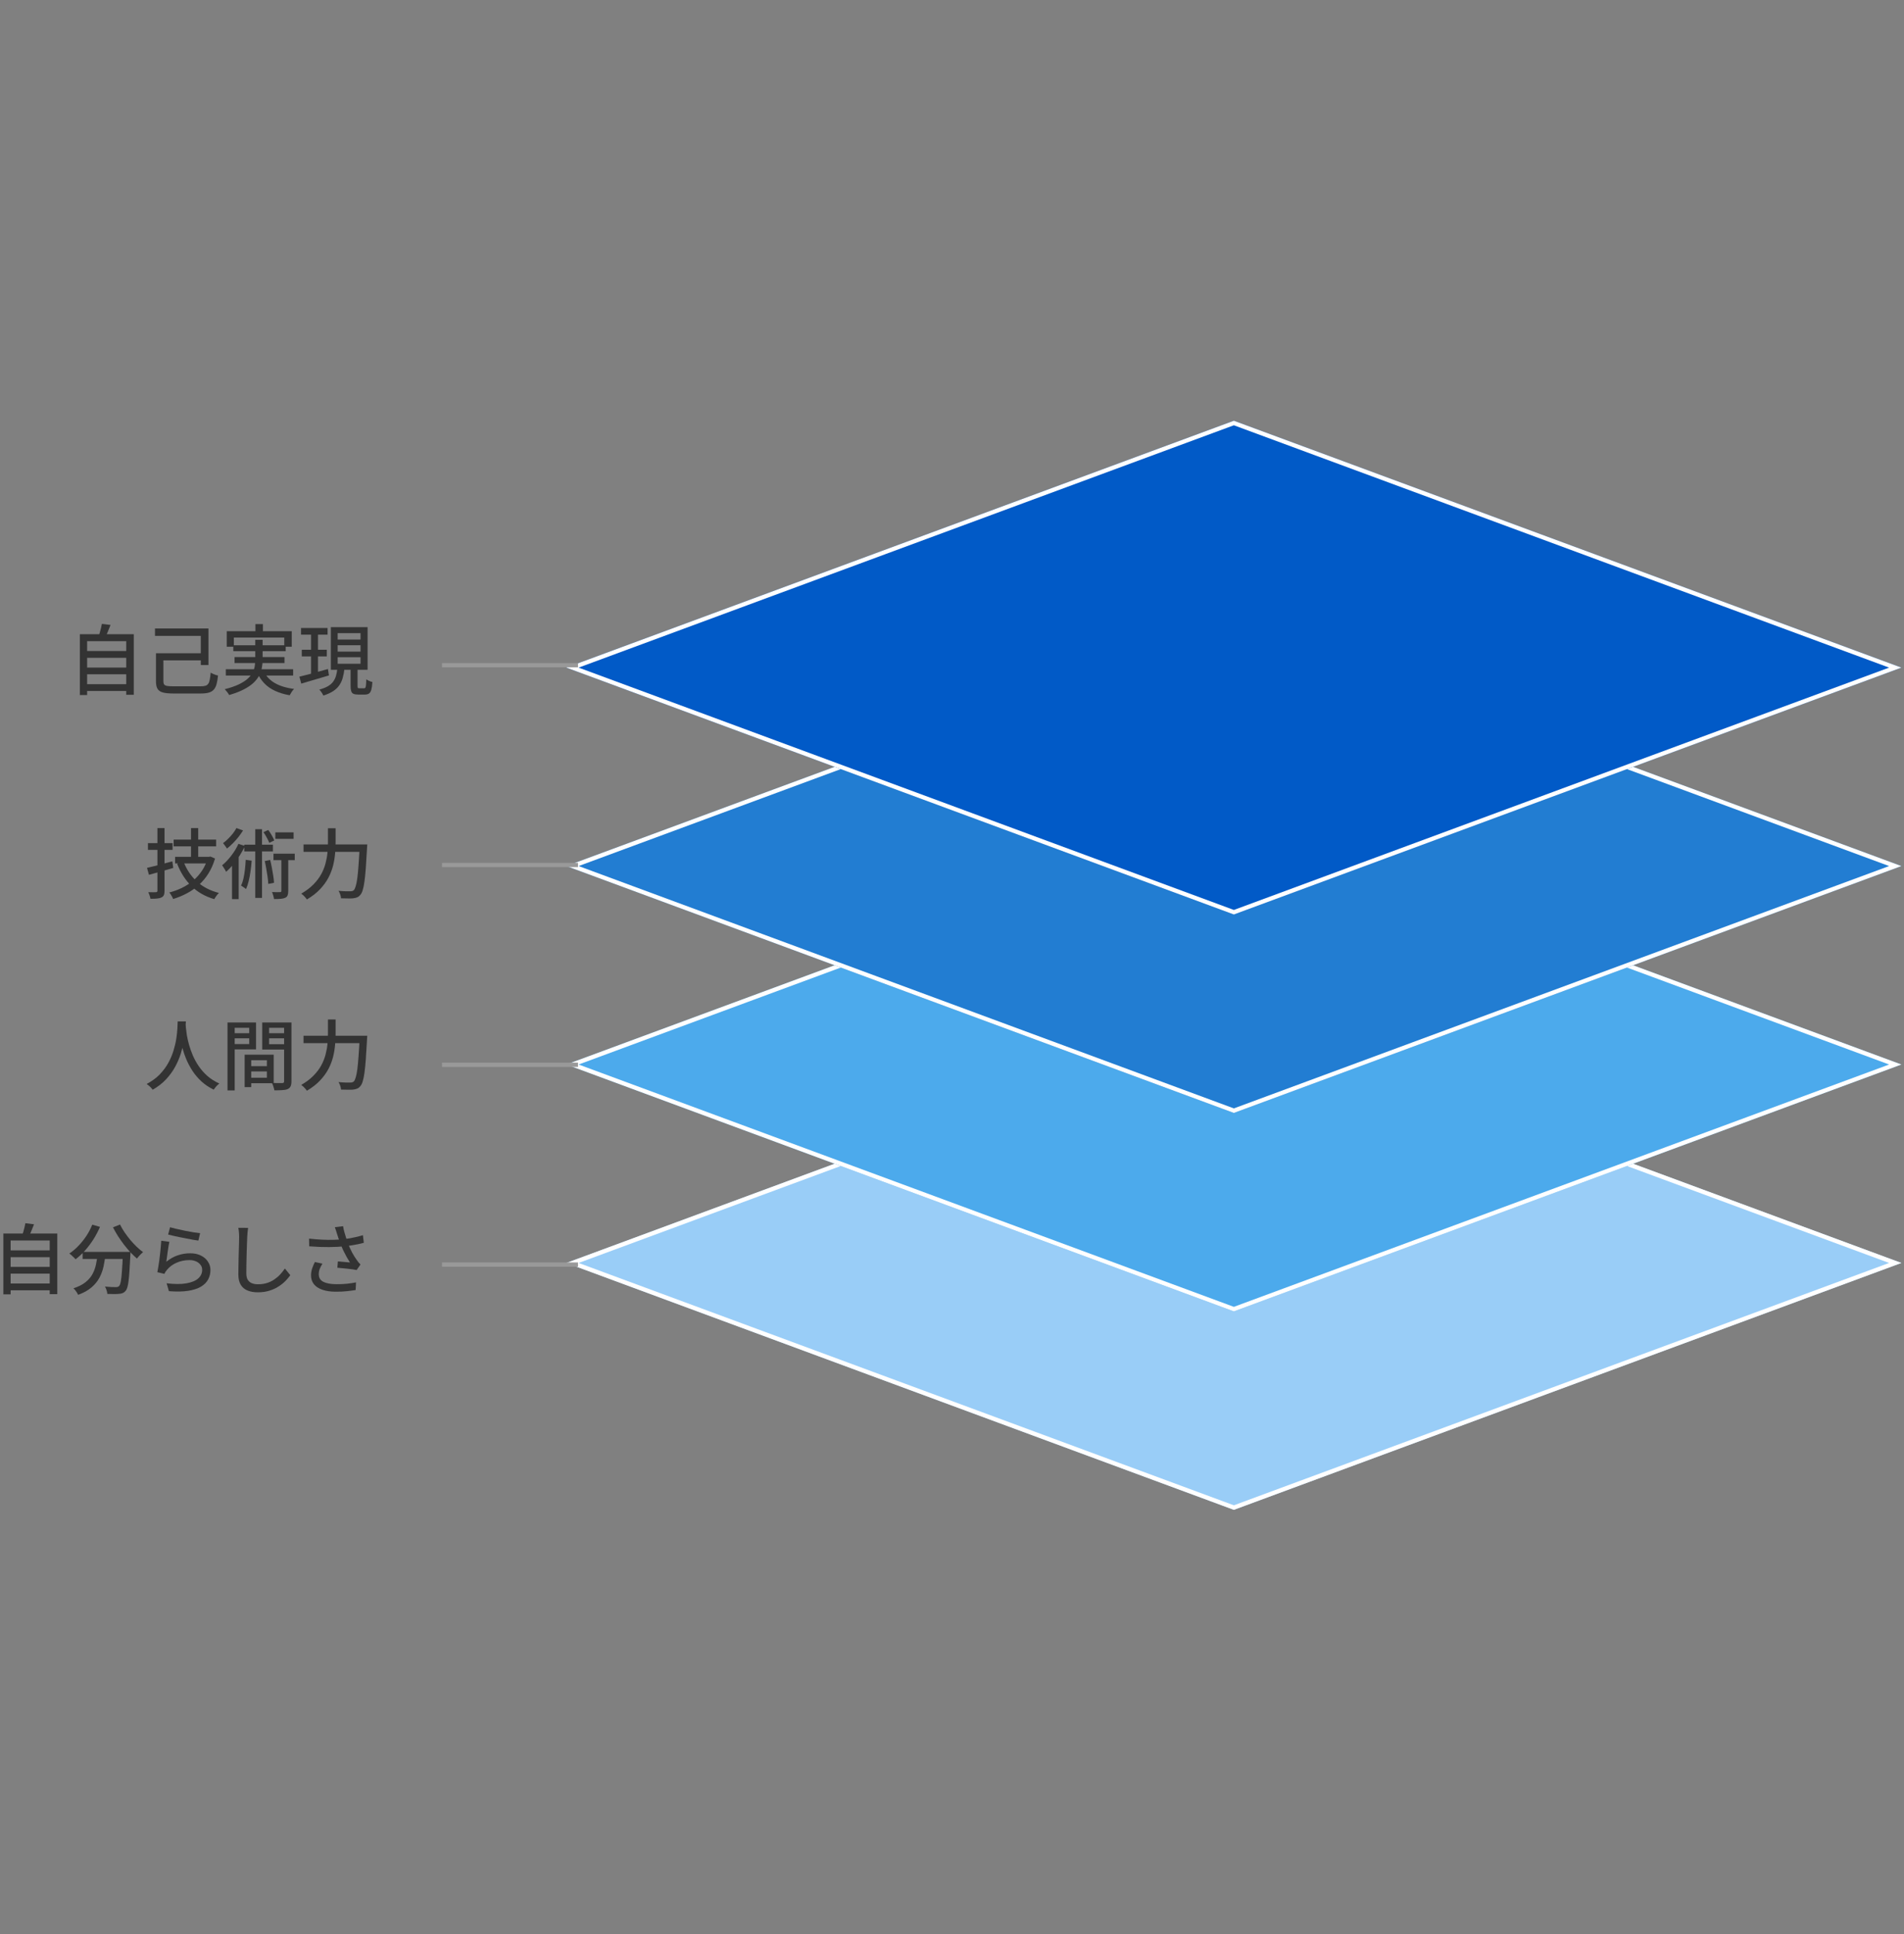 <svg width="448" height="455" viewBox="0 0 448 455" fill="none" xmlns="http://www.w3.org/2000/svg">
<rect x="0" y="0" width="448" height="455" fill="#808080" stroke="none"/>
<path d="M70.828 147.743H77.074V149.309H70.828V147.743ZM71.008 152.855H76.894V154.421H71.008V152.855ZM70.45 159.191C71.014 159.059 71.662 158.897 72.394 158.705C73.126 158.513 73.9 158.303 74.716 158.075C75.544 157.847 76.36 157.619 77.164 157.391L77.398 158.903C76.27 159.239 75.13 159.575 73.978 159.911C72.826 160.247 71.794 160.553 70.882 160.829L70.45 159.191ZM79.45 151.793V153.305H84.832V151.793H79.45ZM79.45 154.619V156.149H84.832V154.619H79.45ZM79.45 148.949V150.461H84.832V148.949H79.45ZM77.848 147.545H86.488V157.571H77.848V147.545ZM82.492 156.905H84.13V161.387C84.13 161.627 84.154 161.777 84.202 161.837C84.262 161.897 84.388 161.927 84.58 161.927C84.628 161.927 84.724 161.927 84.868 161.927C85.024 161.927 85.18 161.927 85.336 161.927C85.504 161.927 85.624 161.927 85.696 161.927C85.816 161.927 85.906 161.879 85.966 161.783C86.038 161.687 86.086 161.489 86.11 161.189C86.146 160.889 86.17 160.433 86.182 159.821C86.302 159.905 86.446 159.989 86.614 160.073C86.782 160.157 86.956 160.235 87.136 160.307C87.316 160.367 87.478 160.415 87.622 160.451C87.574 161.231 87.49 161.831 87.37 162.251C87.25 162.683 87.07 162.983 86.83 163.151C86.59 163.319 86.272 163.403 85.876 163.403C85.804 163.403 85.696 163.403 85.552 163.403C85.408 163.403 85.252 163.403 85.084 163.403C84.916 163.403 84.76 163.403 84.616 163.403C84.472 163.403 84.364 163.403 84.292 163.403C83.8 163.403 83.422 163.343 83.158 163.223C82.906 163.103 82.732 162.893 82.636 162.593C82.54 162.305 82.492 161.903 82.492 161.387V156.905ZM79.378 157.283H81.052C80.968 158.051 80.836 158.759 80.656 159.407C80.488 160.055 80.224 160.643 79.864 161.171C79.516 161.699 79.036 162.167 78.424 162.575C77.812 162.983 77.032 163.337 76.084 163.637C76.024 163.493 75.94 163.331 75.832 163.151C75.736 162.983 75.622 162.815 75.49 162.647C75.37 162.479 75.25 162.341 75.13 162.233C75.97 162.005 76.654 161.735 77.182 161.423C77.71 161.111 78.118 160.751 78.406 160.343C78.706 159.923 78.928 159.461 79.072 158.957C79.216 158.441 79.318 157.883 79.378 157.283ZM73.186 148.373H74.824V158.957L73.186 159.227V148.373Z" fill="#333333"/>
<path d="M60.1 146.826H61.864V149.544H60.1V146.826ZM53.35 148.5H68.65V152.154H66.886V149.994H55.024V152.154H53.35V148.5ZM54.898 151.812H67.228V153.198H54.898V151.812ZM53.134 157.446H68.974V158.922H53.134V157.446ZM55.186 154.584H66.94V155.988H55.186V154.584ZM61.99 157.77C62.542 158.994 63.418 159.96 64.618 160.668C65.83 161.376 67.354 161.844 69.19 162.072C69.022 162.24 68.836 162.474 68.632 162.774C68.44 163.074 68.284 163.338 68.164 163.566C66.856 163.338 65.704 162.99 64.708 162.522C63.712 162.066 62.866 161.472 62.17 160.74C61.474 160.008 60.904 159.132 60.46 158.112L61.99 157.77ZM60.064 150.516H61.792V155.232C61.792 155.844 61.732 156.462 61.612 157.086C61.504 157.71 61.294 158.322 60.982 158.922C60.67 159.522 60.22 160.098 59.632 160.65C59.044 161.202 58.282 161.718 57.346 162.198C56.422 162.678 55.282 163.116 53.926 163.512C53.866 163.392 53.776 163.248 53.656 163.08C53.536 162.912 53.404 162.744 53.26 162.576C53.128 162.408 53.002 162.264 52.882 162.144C54.19 161.808 55.276 161.436 56.14 161.028C57.016 160.608 57.712 160.17 58.228 159.714C58.756 159.246 59.152 158.76 59.416 158.256C59.68 157.752 59.854 157.242 59.938 156.726C60.022 156.21 60.064 155.7 60.064 155.196V150.516Z" fill="#333333"/>
<path d="M37.582 153.684H48.022V155.358H37.582V153.684ZM36.466 147.852H49.048V156.456H47.248V149.598H36.466V147.852ZM36.7 153.684H38.446V160.308C38.446 160.62 38.506 160.86 38.626 161.028C38.746 161.196 38.974 161.31 39.31 161.37C39.646 161.43 40.138 161.46 40.786 161.46C40.978 161.46 41.278 161.46 41.686 161.46C42.106 161.46 42.58 161.46 43.108 161.46C43.636 161.46 44.17 161.46 44.71 161.46C45.25 161.46 45.742 161.46 46.186 161.46C46.63 161.46 46.966 161.46 47.194 161.46C47.662 161.46 48.04 161.418 48.328 161.334C48.616 161.25 48.838 161.094 48.994 160.866C49.162 160.638 49.282 160.314 49.354 159.894C49.438 159.474 49.51 158.928 49.57 158.256C49.726 158.34 49.906 158.43 50.11 158.526C50.314 158.622 50.518 158.706 50.722 158.778C50.938 158.85 51.13 158.898 51.298 158.922C51.214 159.762 51.094 160.458 50.938 161.01C50.782 161.55 50.554 161.976 50.254 162.288C49.966 162.6 49.576 162.822 49.084 162.954C48.604 163.086 47.98 163.152 47.212 163.152C47.08 163.152 46.852 163.152 46.528 163.152C46.204 163.152 45.82 163.152 45.376 163.152C44.932 163.152 44.47 163.152 43.99 163.152C43.51 163.152 43.048 163.152 42.604 163.152C42.172 163.152 41.794 163.152 41.47 163.152C41.158 163.152 40.936 163.152 40.804 163.152C39.772 163.152 38.956 163.074 38.356 162.918C37.756 162.762 37.33 162.48 37.078 162.072C36.826 161.664 36.7 161.082 36.7 160.326V153.684Z" fill="#333333"/>
<path d="M19.942 153.161H30.112V154.763H19.942V153.161ZM19.942 157.049H30.112V158.633H19.942V157.049ZM19.942 160.955H30.112V162.557H19.942V160.955ZM18.79 149.201H31.48V163.457H29.698V150.839H20.5V163.511H18.79V149.201ZM23.974 146.771L26.008 147.023C25.792 147.575 25.57 148.127 25.342 148.679C25.114 149.231 24.898 149.711 24.694 150.119L23.164 149.831C23.272 149.531 23.374 149.207 23.47 148.859C23.578 148.499 23.674 148.139 23.758 147.779C23.854 147.407 23.926 147.071 23.974 146.771Z" fill="#333333"/>
<path d="M71.422 198.66H85.318V200.406H71.422V198.66ZM84.634 198.66H86.416C86.416 198.66 86.41 198.72 86.398 198.84C86.398 198.948 86.392 199.068 86.38 199.2C86.38 199.32 86.374 199.422 86.362 199.506C86.266 201.342 86.17 202.908 86.074 204.204C85.978 205.5 85.87 206.574 85.75 207.426C85.63 208.266 85.492 208.932 85.336 209.424C85.192 209.904 85.018 210.258 84.814 210.486C84.574 210.786 84.322 210.99 84.058 211.098C83.806 211.206 83.494 211.284 83.122 211.332C82.81 211.368 82.39 211.38 81.862 211.368C81.334 211.368 80.794 211.356 80.242 211.332C80.23 211.08 80.17 210.786 80.062 210.45C79.954 210.114 79.816 209.82 79.648 209.568C80.248 209.628 80.8 209.664 81.304 209.676C81.82 209.676 82.192 209.676 82.42 209.676C82.612 209.676 82.768 209.658 82.888 209.622C83.02 209.586 83.146 209.514 83.266 209.406C83.422 209.238 83.566 208.926 83.698 208.47C83.842 208.014 83.968 207.378 84.076 206.562C84.184 205.746 84.28 204.72 84.364 203.484C84.46 202.236 84.55 200.742 84.634 199.002V198.66ZM77.164 194.844H78.964V198.228C78.964 199.044 78.922 199.914 78.838 200.838C78.766 201.75 78.61 202.686 78.37 203.646C78.13 204.606 77.764 205.554 77.272 206.49C76.78 207.426 76.12 208.332 75.292 209.208C74.476 210.072 73.45 210.87 72.214 211.602C72.118 211.458 71.992 211.296 71.836 211.116C71.692 210.948 71.53 210.78 71.35 210.612C71.182 210.456 71.026 210.33 70.882 210.234C72.046 209.562 73.006 208.836 73.762 208.056C74.53 207.276 75.142 206.466 75.598 205.626C76.054 204.774 76.39 203.922 76.606 203.07C76.834 202.206 76.984 201.366 77.056 200.55C77.128 199.722 77.164 198.948 77.164 198.228V194.844Z" fill="#333333"/>
<path d="M57.814 202.279L59.218 202.477C59.158 203.317 59.068 204.145 58.948 204.961C58.84 205.777 58.696 206.545 58.516 207.265C58.348 207.973 58.138 208.603 57.886 209.155C57.802 209.071 57.688 208.981 57.544 208.885C57.412 208.789 57.268 208.693 57.112 208.597C56.956 208.489 56.824 208.405 56.716 208.345C56.956 207.853 57.148 207.283 57.292 206.635C57.436 205.975 57.55 205.279 57.634 204.547C57.718 203.803 57.778 203.047 57.814 202.279ZM57.472 198.715H64.222V200.299H57.472V198.715ZM60.064 195.079H61.648V211.243H60.064V195.079ZM62.296 202.567L63.574 202.315C63.718 202.891 63.85 203.503 63.97 204.151C64.09 204.787 64.198 205.411 64.294 206.023C64.39 206.635 64.45 207.187 64.474 207.679L63.124 207.949C63.1 207.457 63.046 206.905 62.962 206.293C62.878 205.669 62.776 205.033 62.656 204.385C62.548 203.737 62.428 203.131 62.296 202.567ZM64.78 195.817H69.082V197.347H64.78V195.817ZM64.348 200.839H69.352V202.369H64.348V200.839ZM61.99 195.763L63.124 195.259C63.412 195.643 63.688 196.069 63.952 196.537C64.228 196.993 64.42 197.389 64.528 197.725L63.358 198.283C63.238 197.947 63.046 197.545 62.782 197.077C62.53 196.597 62.266 196.159 61.99 195.763ZM66.202 201.289H67.822V209.605C67.822 210.025 67.774 210.361 67.678 210.613C67.594 210.877 67.408 211.075 67.12 211.207C66.832 211.339 66.472 211.423 66.04 211.459C65.62 211.495 65.098 211.513 64.474 211.513C64.45 211.273 64.39 210.997 64.294 210.685C64.21 210.373 64.114 210.097 64.006 209.857C64.426 209.869 64.81 209.881 65.158 209.893C65.518 209.893 65.764 209.887 65.896 209.875C66.016 209.875 66.094 209.857 66.13 209.821C66.178 209.773 66.202 209.695 66.202 209.587V201.289ZM55.636 194.809L57.184 195.367C56.872 195.871 56.512 196.387 56.104 196.915C55.696 197.431 55.258 197.923 54.79 198.391C54.334 198.859 53.872 199.273 53.404 199.633C53.344 199.513 53.254 199.375 53.134 199.219C53.026 199.063 52.912 198.907 52.792 198.751C52.684 198.595 52.582 198.463 52.486 198.355C52.894 198.055 53.296 197.707 53.692 197.311C54.1 196.915 54.472 196.501 54.808 196.069C55.144 195.625 55.42 195.205 55.636 194.809ZM54.592 202.225L55.942 200.875L56.158 200.947V211.531H54.592V202.225ZM56.104 198.517L57.634 199.021C57.286 199.777 56.872 200.533 56.392 201.289C55.912 202.033 55.402 202.735 54.862 203.395C54.322 204.043 53.77 204.613 53.206 205.105C53.158 204.985 53.074 204.829 52.954 204.637C52.846 204.445 52.726 204.253 52.594 204.061C52.474 203.857 52.36 203.695 52.252 203.575C53.008 202.963 53.728 202.207 54.412 201.307C55.108 200.407 55.672 199.477 56.104 198.517Z" fill="#333333"/>
<path d="M40.858 197.527H50.848V199.111H40.858V197.527ZM41.2 201.577H49.048V203.125H41.2V201.577ZM44.944 194.809H46.636V202.423H44.944V194.809ZM43.216 202.765C43.888 204.553 44.92 206.089 46.312 207.373C47.716 208.645 49.45 209.545 51.514 210.073C51.394 210.181 51.262 210.319 51.118 210.487C50.974 210.667 50.842 210.847 50.722 211.027C50.602 211.219 50.5 211.387 50.416 211.531C48.256 210.895 46.462 209.869 45.034 208.453C43.606 207.037 42.49 205.291 41.686 203.215L43.216 202.765ZM48.886 201.577H49.192L49.498 201.505L50.596 201.973C50.212 203.281 49.696 204.451 49.048 205.483C48.412 206.503 47.662 207.403 46.798 208.183C45.946 208.963 45.004 209.623 43.972 210.163C42.952 210.715 41.872 211.159 40.732 211.495C40.684 211.339 40.606 211.165 40.498 210.973C40.402 210.793 40.294 210.607 40.174 210.415C40.054 210.223 39.94 210.073 39.832 209.965C40.876 209.701 41.878 209.335 42.838 208.867C43.81 208.387 44.692 207.811 45.484 207.139C46.288 206.455 46.978 205.675 47.554 204.799C48.142 203.911 48.586 202.927 48.886 201.847V201.577ZM34.594 204.169C35.098 204.049 35.674 203.911 36.322 203.755C36.982 203.587 37.672 203.407 38.392 203.215C39.124 203.011 39.844 202.819 40.552 202.639L40.768 204.187C39.784 204.475 38.788 204.763 37.78 205.051C36.784 205.327 35.872 205.579 35.044 205.807L34.594 204.169ZM34.81 198.355H40.606V199.939H34.81V198.355ZM37.042 194.809H38.716V209.551C38.716 209.995 38.662 210.337 38.554 210.577C38.446 210.817 38.26 211.003 37.996 211.135C37.732 211.267 37.39 211.351 36.97 211.387C36.55 211.435 36.028 211.453 35.404 211.441C35.368 211.225 35.302 210.967 35.206 210.667C35.11 210.379 35.008 210.121 34.9 209.893C35.296 209.905 35.662 209.911 35.998 209.911C36.346 209.911 36.58 209.905 36.7 209.893C36.928 209.893 37.042 209.779 37.042 209.551V194.809Z" fill="#333333"/>
<path d="M71.422 243.66H85.318V245.406H71.422V243.66ZM84.634 243.66H86.416C86.416 243.66 86.41 243.72 86.398 243.84C86.398 243.948 86.392 244.068 86.38 244.2C86.38 244.32 86.374 244.422 86.362 244.506C86.266 246.342 86.17 247.908 86.074 249.204C85.978 250.5 85.87 251.574 85.75 252.426C85.63 253.266 85.492 253.932 85.336 254.424C85.192 254.904 85.018 255.258 84.814 255.486C84.574 255.786 84.322 255.99 84.058 256.098C83.806 256.206 83.494 256.284 83.122 256.332C82.81 256.368 82.39 256.38 81.862 256.368C81.334 256.368 80.794 256.356 80.242 256.332C80.23 256.08 80.17 255.786 80.062 255.45C79.954 255.114 79.816 254.82 79.648 254.568C80.248 254.628 80.8 254.664 81.304 254.676C81.82 254.676 82.192 254.676 82.42 254.676C82.612 254.676 82.768 254.658 82.888 254.622C83.02 254.586 83.146 254.514 83.266 254.406C83.422 254.238 83.566 253.926 83.698 253.47C83.842 253.014 83.968 252.378 84.076 251.562C84.184 250.746 84.28 249.72 84.364 248.484C84.46 247.236 84.55 245.742 84.634 244.002V243.66ZM77.164 239.844H78.964V243.228C78.964 244.044 78.922 244.914 78.838 245.838C78.766 246.75 78.61 247.686 78.37 248.646C78.13 249.606 77.764 250.554 77.272 251.49C76.78 252.426 76.12 253.332 75.292 254.208C74.476 255.072 73.45 255.87 72.214 256.602C72.118 256.458 71.992 256.296 71.836 256.116C71.692 255.948 71.53 255.78 71.35 255.612C71.182 255.456 71.026 255.33 70.882 255.234C72.046 254.562 73.006 253.836 73.762 253.056C74.53 252.276 75.142 251.466 75.598 250.626C76.054 249.774 76.39 248.922 76.606 248.07C76.834 247.206 76.984 246.366 77.056 245.55C77.128 244.722 77.164 243.948 77.164 243.228V239.844Z" fill="#333333"/>
<path d="M58.372 250.823H63.592V252.065H58.372V250.823ZM58.282 248.123H64.402V254.837H58.282V253.541H62.8V249.419H58.282V248.123ZM57.562 248.123H59.11V255.755H57.562V248.123ZM54.376 243.065H59.164V244.271H54.376V243.065ZM62.71 243.065H67.552V244.271H62.71V243.065ZM66.85 240.545H68.578V254.387C68.578 254.879 68.512 255.263 68.38 255.539C68.26 255.827 68.038 256.049 67.714 256.205C67.39 256.349 66.97 256.433 66.454 256.457C65.95 256.493 65.314 256.511 64.546 256.511C64.534 256.343 64.492 256.151 64.42 255.935C64.36 255.731 64.294 255.521 64.222 255.305C64.15 255.101 64.072 254.921 63.988 254.765C64.324 254.789 64.66 254.801 64.996 254.801C65.332 254.801 65.626 254.801 65.878 254.801C66.142 254.801 66.328 254.801 66.436 254.801C66.592 254.789 66.7 254.753 66.76 254.693C66.82 254.633 66.85 254.525 66.85 254.369V240.545ZM54.52 240.545H60.244V246.881H54.52V245.621H58.642V241.805H54.52V240.545ZM67.732 240.545V241.805H63.322V245.657H67.732V246.917H61.702V240.545H67.732ZM53.53 240.545H55.222V256.529H53.53V240.545Z" fill="#333333"/>
<path d="M41.812 240.293H43.738C43.714 240.785 43.672 241.421 43.612 242.201C43.552 242.981 43.438 243.857 43.27 244.829C43.114 245.789 42.874 246.791 42.55 247.835C42.226 248.879 41.782 249.923 41.218 250.967C40.654 251.999 39.94 252.983 39.076 253.919C38.212 254.843 37.162 255.659 35.926 256.367C35.77 256.139 35.566 255.905 35.314 255.665C35.062 255.425 34.792 255.209 34.504 255.017C35.728 254.369 36.754 253.619 37.582 252.767C38.41 251.903 39.088 250.991 39.616 250.031C40.144 249.059 40.552 248.087 40.84 247.115C41.14 246.131 41.356 245.195 41.488 244.307C41.62 243.419 41.704 242.627 41.74 241.931C41.776 241.235 41.8 240.689 41.812 240.293ZM43.666 240.707C43.678 240.923 43.702 241.283 43.738 241.787C43.786 242.279 43.864 242.873 43.972 243.569C44.092 244.265 44.266 245.021 44.494 245.837C44.722 246.653 45.022 247.493 45.394 248.357C45.766 249.209 46.234 250.049 46.798 250.877C47.362 251.693 48.034 252.449 48.814 253.145C49.606 253.829 50.536 254.417 51.604 254.909C51.34 255.113 51.088 255.347 50.848 255.611C50.62 255.875 50.434 256.121 50.29 256.349C49.198 255.821 48.238 255.179 47.41 254.423C46.594 253.667 45.892 252.845 45.304 251.957C44.728 251.069 44.242 250.163 43.846 249.239C43.462 248.315 43.15 247.409 42.91 246.521C42.682 245.633 42.508 244.811 42.388 244.055C42.268 243.287 42.184 242.627 42.136 242.075C42.088 241.523 42.052 241.121 42.028 240.869L43.666 240.707Z" fill="#333333"/>
<path d="M79.288 290.237C79.228 290.033 79.156 289.799 79.072 289.535C78.988 289.259 78.892 288.983 78.784 288.707L80.728 288.473C80.788 288.869 80.878 289.295 80.998 289.751C81.118 290.195 81.25 290.639 81.394 291.083C81.538 291.527 81.676 291.947 81.808 292.343C82.084 293.099 82.42 293.855 82.816 294.611C83.224 295.355 83.602 295.961 83.95 296.429C84.082 296.621 84.22 296.807 84.364 296.987C84.508 297.167 84.658 297.335 84.814 297.491L83.914 298.787C83.674 298.727 83.368 298.673 82.996 298.625C82.636 298.577 82.24 298.529 81.808 298.481C81.388 298.433 80.962 298.391 80.53 298.355C80.11 298.319 79.726 298.283 79.378 298.247L79.504 296.753C79.828 296.777 80.17 296.807 80.53 296.843C80.89 296.867 81.232 296.897 81.556 296.933C81.88 296.957 82.144 296.981 82.348 297.005C82.108 296.633 81.85 296.207 81.574 295.727C81.31 295.247 81.052 294.749 80.8 294.233C80.548 293.705 80.326 293.177 80.134 292.649C79.942 292.145 79.774 291.689 79.63 291.281C79.498 290.873 79.384 290.525 79.288 290.237ZM72.718 291.389C73.774 291.509 74.782 291.593 75.742 291.641C76.702 291.689 77.608 291.701 78.46 291.677C79.312 291.653 80.086 291.605 80.782 291.533C81.286 291.473 81.802 291.401 82.33 291.317C82.858 291.221 83.38 291.113 83.896 290.993C84.424 290.873 84.922 290.735 85.39 290.579L85.606 292.379C85.198 292.487 84.748 292.595 84.256 292.703C83.776 292.799 83.284 292.889 82.78 292.973C82.276 293.045 81.796 293.111 81.34 293.171C80.176 293.303 78.88 293.375 77.452 293.387C76.024 293.399 74.458 293.339 72.754 293.207L72.718 291.389ZM75.868 297.293C75.592 297.725 75.376 298.145 75.22 298.553C75.076 298.949 75.004 299.357 75.004 299.777C75.004 300.581 75.352 301.169 76.048 301.541C76.756 301.913 77.758 302.105 79.054 302.117C80.002 302.129 80.866 302.093 81.646 302.009C82.426 301.925 83.134 301.817 83.77 301.685L83.68 303.485C83.14 303.581 82.474 303.671 81.682 303.755C80.902 303.851 79.99 303.893 78.946 303.881C77.77 303.881 76.75 303.731 75.886 303.431C75.022 303.143 74.356 302.717 73.888 302.153C73.42 301.577 73.186 300.875 73.186 300.047C73.186 299.519 73.264 299.003 73.42 298.499C73.588 297.995 73.81 297.461 74.086 296.897L75.868 297.293Z" fill="#333333"/>
<path d="M58.372 288.87C58.324 289.194 58.282 289.542 58.246 289.914C58.21 290.274 58.186 290.616 58.174 290.94C58.15 291.432 58.126 292.044 58.102 292.776C58.078 293.496 58.054 294.264 58.03 295.08C58.006 295.884 57.988 296.682 57.976 297.474C57.964 298.254 57.958 298.956 57.958 299.58C57.958 300.216 58.072 300.72 58.3 301.092C58.54 301.464 58.87 301.734 59.29 301.902C59.71 302.058 60.178 302.136 60.694 302.136C61.486 302.136 62.2 302.034 62.836 301.83C63.472 301.626 64.042 301.35 64.546 301.002C65.062 300.654 65.524 300.258 65.932 299.814C66.34 299.37 66.706 298.908 67.03 298.428L68.308 299.994C68.008 300.426 67.63 300.876 67.174 301.344C66.718 301.812 66.172 302.25 65.536 302.658C64.912 303.066 64.192 303.396 63.376 303.648C62.572 303.9 61.666 304.026 60.658 304.026C59.746 304.026 58.948 303.888 58.264 303.612C57.58 303.336 57.046 302.892 56.662 302.28C56.278 301.668 56.086 300.864 56.086 299.868C56.086 299.352 56.092 298.77 56.104 298.122C56.116 297.474 56.128 296.808 56.14 296.124C56.164 295.428 56.182 294.75 56.194 294.09C56.218 293.43 56.236 292.824 56.248 292.272C56.26 291.72 56.266 291.276 56.266 290.94C56.266 290.556 56.248 290.19 56.212 289.842C56.188 289.482 56.14 289.152 56.068 288.852L58.372 288.87Z" fill="#333333"/>
<path d="M40.012 288.725C40.42 288.845 40.942 288.977 41.578 289.121C42.214 289.265 42.88 289.409 43.576 289.553C44.272 289.685 44.932 289.805 45.556 289.913C46.18 290.009 46.69 290.075 47.086 290.111L46.672 291.857C46.312 291.809 45.886 291.743 45.394 291.659C44.902 291.563 44.374 291.461 43.81 291.353C43.246 291.245 42.688 291.137 42.136 291.029C41.596 290.921 41.104 290.813 40.66 290.705C40.216 290.597 39.85 290.507 39.562 290.435L40.012 288.725ZM39.85 292.145C39.79 292.421 39.724 292.769 39.652 293.189C39.592 293.609 39.526 294.047 39.454 294.503C39.394 294.959 39.334 295.397 39.274 295.817C39.214 296.225 39.166 296.567 39.13 296.843C39.97 296.159 40.858 295.655 41.794 295.331C42.742 295.007 43.726 294.845 44.746 294.845C45.73 294.845 46.576 295.025 47.284 295.385C47.992 295.733 48.538 296.207 48.922 296.807C49.318 297.395 49.516 298.049 49.516 298.769C49.516 299.573 49.336 300.317 48.976 301.001C48.616 301.673 48.046 302.243 47.266 302.711C46.486 303.167 45.472 303.491 44.224 303.683C42.988 303.875 41.494 303.899 39.742 303.755L39.202 301.901C41.05 302.129 42.592 302.135 43.828 301.919C45.076 301.703 46.012 301.319 46.636 300.767C47.26 300.203 47.572 299.525 47.572 298.733C47.572 298.289 47.44 297.899 47.176 297.563C46.924 297.215 46.576 296.945 46.132 296.753C45.688 296.549 45.178 296.447 44.602 296.447C43.498 296.447 42.484 296.651 41.56 297.059C40.648 297.455 39.892 298.013 39.292 298.733C39.136 298.913 39.01 299.081 38.914 299.237C38.83 299.381 38.752 299.531 38.68 299.687L37.024 299.291C37.096 298.955 37.168 298.553 37.24 298.085C37.324 297.605 37.402 297.095 37.474 296.555C37.546 296.003 37.612 295.451 37.672 294.899C37.732 294.335 37.786 293.795 37.834 293.279C37.882 292.751 37.918 292.289 37.942 291.893L39.85 292.145Z" fill="#333333"/>
<path d="M19.438 294.522H29.482V296.178H19.438V294.522ZM28.924 294.522H30.706C30.706 294.522 30.7 294.576 30.688 294.684C30.688 294.78 30.688 294.888 30.688 295.008C30.688 295.128 30.682 295.224 30.67 295.296C30.61 296.676 30.544 297.858 30.472 298.842C30.412 299.826 30.34 300.642 30.256 301.29C30.184 301.938 30.088 302.454 29.968 302.838C29.86 303.21 29.728 303.48 29.572 303.648C29.368 303.912 29.146 304.092 28.906 304.188C28.678 304.296 28.396 304.362 28.06 304.386C27.76 304.422 27.352 304.44 26.836 304.44C26.332 304.44 25.804 304.428 25.252 304.404C25.24 304.14 25.18 303.846 25.072 303.522C24.976 303.21 24.85 302.928 24.694 302.676C25.246 302.724 25.756 302.76 26.224 302.784C26.704 302.796 27.052 302.802 27.268 302.802C27.448 302.802 27.592 302.784 27.7 302.748C27.82 302.712 27.928 302.646 28.024 302.55C28.18 302.394 28.312 302.046 28.42 301.506C28.528 300.954 28.618 300.138 28.69 299.058C28.774 297.978 28.852 296.574 28.924 294.846V294.522ZM21.706 288.114L23.524 288.636C23.08 289.668 22.558 290.658 21.958 291.606C21.358 292.542 20.704 293.406 19.996 294.198C19.288 294.99 18.55 295.674 17.782 296.25C17.686 296.13 17.548 295.986 17.368 295.818C17.188 295.638 17.002 295.464 16.81 295.296C16.618 295.128 16.456 294.996 16.324 294.9C17.08 294.396 17.794 293.79 18.466 293.082C19.15 292.374 19.768 291.6 20.32 290.76C20.884 289.908 21.346 289.026 21.706 288.114ZM28.24 288.078C28.528 288.666 28.876 289.266 29.284 289.878C29.704 290.49 30.154 291.09 30.634 291.678C31.126 292.254 31.63 292.794 32.146 293.298C32.662 293.79 33.166 294.216 33.658 294.576C33.514 294.696 33.346 294.846 33.154 295.026C32.974 295.206 32.8 295.392 32.632 295.584C32.464 295.764 32.326 295.932 32.218 296.088C31.726 295.656 31.216 295.164 30.688 294.612C30.172 294.048 29.662 293.442 29.158 292.794C28.666 292.146 28.198 291.48 27.754 290.796C27.322 290.1 26.932 289.416 26.584 288.744L28.24 288.078ZM22.966 295.008H24.82C24.724 296.004 24.574 296.976 24.37 297.924C24.166 298.86 23.842 299.748 23.398 300.588C22.954 301.428 22.33 302.19 21.526 302.874C20.734 303.558 19.69 304.14 18.394 304.62C18.322 304.464 18.226 304.29 18.106 304.098C17.986 303.906 17.854 303.72 17.71 303.54C17.566 303.36 17.422 303.21 17.278 303.09C18.478 302.694 19.432 302.208 20.14 301.632C20.86 301.056 21.406 300.414 21.778 299.706C22.162 298.986 22.432 298.23 22.588 297.438C22.756 296.646 22.882 295.836 22.966 295.008Z" fill="#333333"/>
<path d="M1.942 294.161H12.112V295.763H1.942V294.161ZM1.942 298.049H12.112V299.633H1.942V298.049ZM1.942 301.955H12.112V303.557H1.942V301.955ZM0.79 290.201H13.48V304.457H11.698V291.839H2.5V304.511H0.79V290.201ZM5.974 287.771L8.008 288.023C7.792 288.575 7.57 289.127 7.342 289.679C7.114 290.231 6.898 290.711 6.694 291.119L5.164 290.831C5.272 290.531 5.374 290.207 5.47 289.859C5.578 289.499 5.674 289.139 5.758 288.779C5.854 288.407 5.926 288.071 5.974 287.771Z" fill="#333333"/>
<path d="M290.32 239.04L447.381 297.12L290.32 355.199L133.259 297.12L290.32 239.04Z" fill="#99CDF7"/>
<path fill-rule="evenodd" clip-rule="evenodd" d="M290.32 240.106L136.143 297.12L290.32 354.133L444.498 297.12L290.32 240.106ZM290.32 239.04L133.259 297.12L290.32 355.199L447.381 297.12L290.32 239.04Z" fill="white"/>
<path d="M290.32 192.355L447.381 250.434L290.32 308.513L133.259 250.434L290.32 192.355Z" fill="#4CAAEC"/>
<path fill-rule="evenodd" clip-rule="evenodd" d="M290.32 193.421L136.143 250.434L290.32 307.447L444.498 250.434L290.32 193.421ZM290.32 192.355L133.259 250.434L290.32 308.513L447.381 250.434L290.32 192.355Z" fill="white"/>
<path d="M290.32 145.667L447.381 203.747L290.32 261.826L133.259 203.747L290.32 145.667Z" fill="#227DD2"/>
<path fill-rule="evenodd" clip-rule="evenodd" d="M290.32 146.733L136.143 203.747L290.32 260.76L444.498 203.747L290.32 146.733ZM290.32 145.667L133.259 203.747L290.32 261.826L447.381 203.747L290.32 145.667Z" fill="white"/>
<path d="M290.32 98.982L447.381 157.061L290.32 215.14L133.259 157.061L290.32 98.982Z" fill="#015AC7"/>
<path fill-rule="evenodd" clip-rule="evenodd" d="M290.32 100.048L136.143 157.061L290.32 214.074L444.498 157.061L290.32 100.048ZM290.32 98.982L133.259 157.061L290.32 215.14L447.381 157.061L290.32 98.982Z" fill="white"/>
<path fill-rule="evenodd" clip-rule="evenodd" d="M136 157L104 157L104 156L136 156L136 157Z" fill="#999999"/>
<path fill-rule="evenodd" clip-rule="evenodd" d="M136 204L104 204L104 203L136 203L136 204Z" fill="#999999"/>
<path fill-rule="evenodd" clip-rule="evenodd" d="M136 251L104 251L104 250L136 250L136 251Z" fill="#999999"/>
<path fill-rule="evenodd" clip-rule="evenodd" d="M136 298L104 298L104 297L136 297L136 298Z" fill="#999999"/>
</svg>
